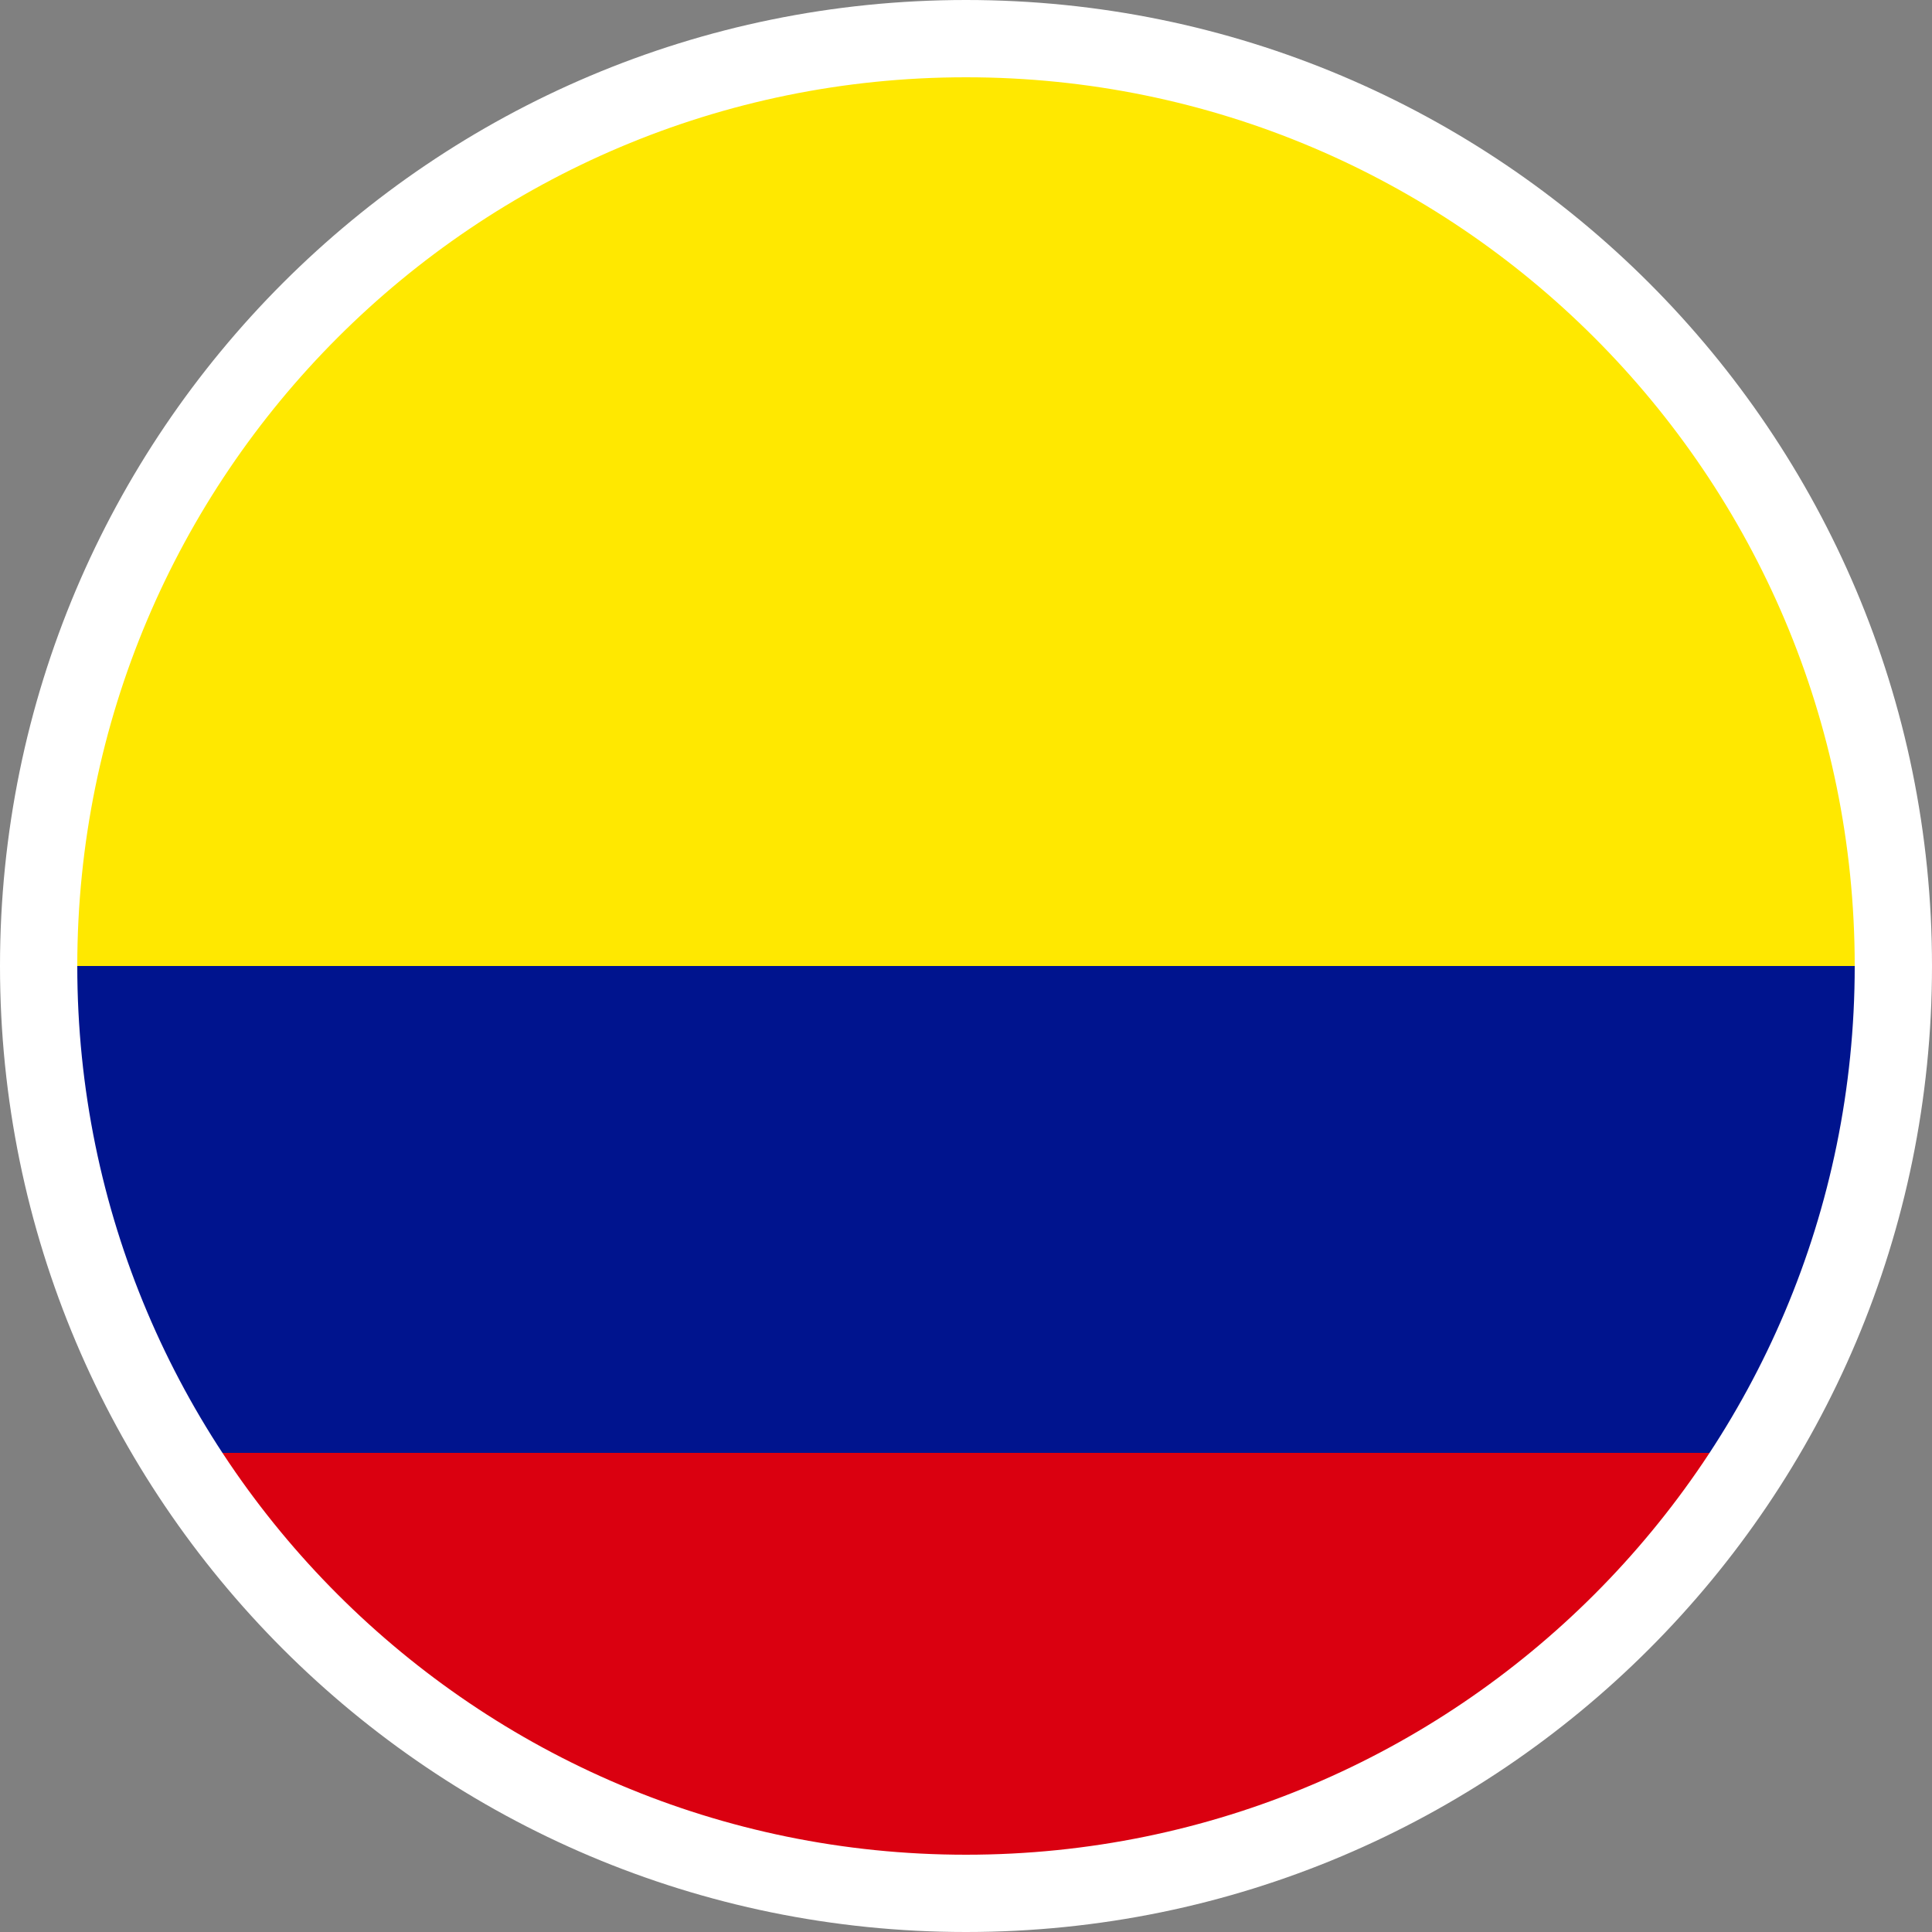 <svg xmlns="http://www.w3.org/2000/svg" viewBox="0 0 500 500"><rect x="0" y="0" width="500" height="500" fill="#808080" stroke="none"/><defs><style>.cls-1{fill:#ffe800;}.cls-2{fill:#00148e;}.cls-3{fill:#da0010;}.cls-4{fill:#fff;}</style></defs><title>COL_CIR</title><g id="Capa_2" data-name="Capa 2"><g id="Capa_1-2" data-name="Capa 1"><path class="cls-1" d="M250,10C117.45,10,10,117.45,10,250H490C490,117.45,382.55,10,250,10Z"/><path class="cls-2" d="M454.29,376A238.9,238.9,0,0,0,490,250H10A238.9,238.9,0,0,0,45.71,376Z"/><path class="cls-3" d="M250,490A239.85,239.85,0,0,0,454.29,376H45.71A239.85,239.85,0,0,0,250,490Z"/><path class="cls-4" d="M250,0C111.93,0,0,111.93,0,250S111.93,500,250,500,500,388.07,500,250,388.07,0,250,0m0,480C123,480,20,377,20,250S123,20,250,20,480,123,480,250,377,480,250,480"/></g></g></svg>